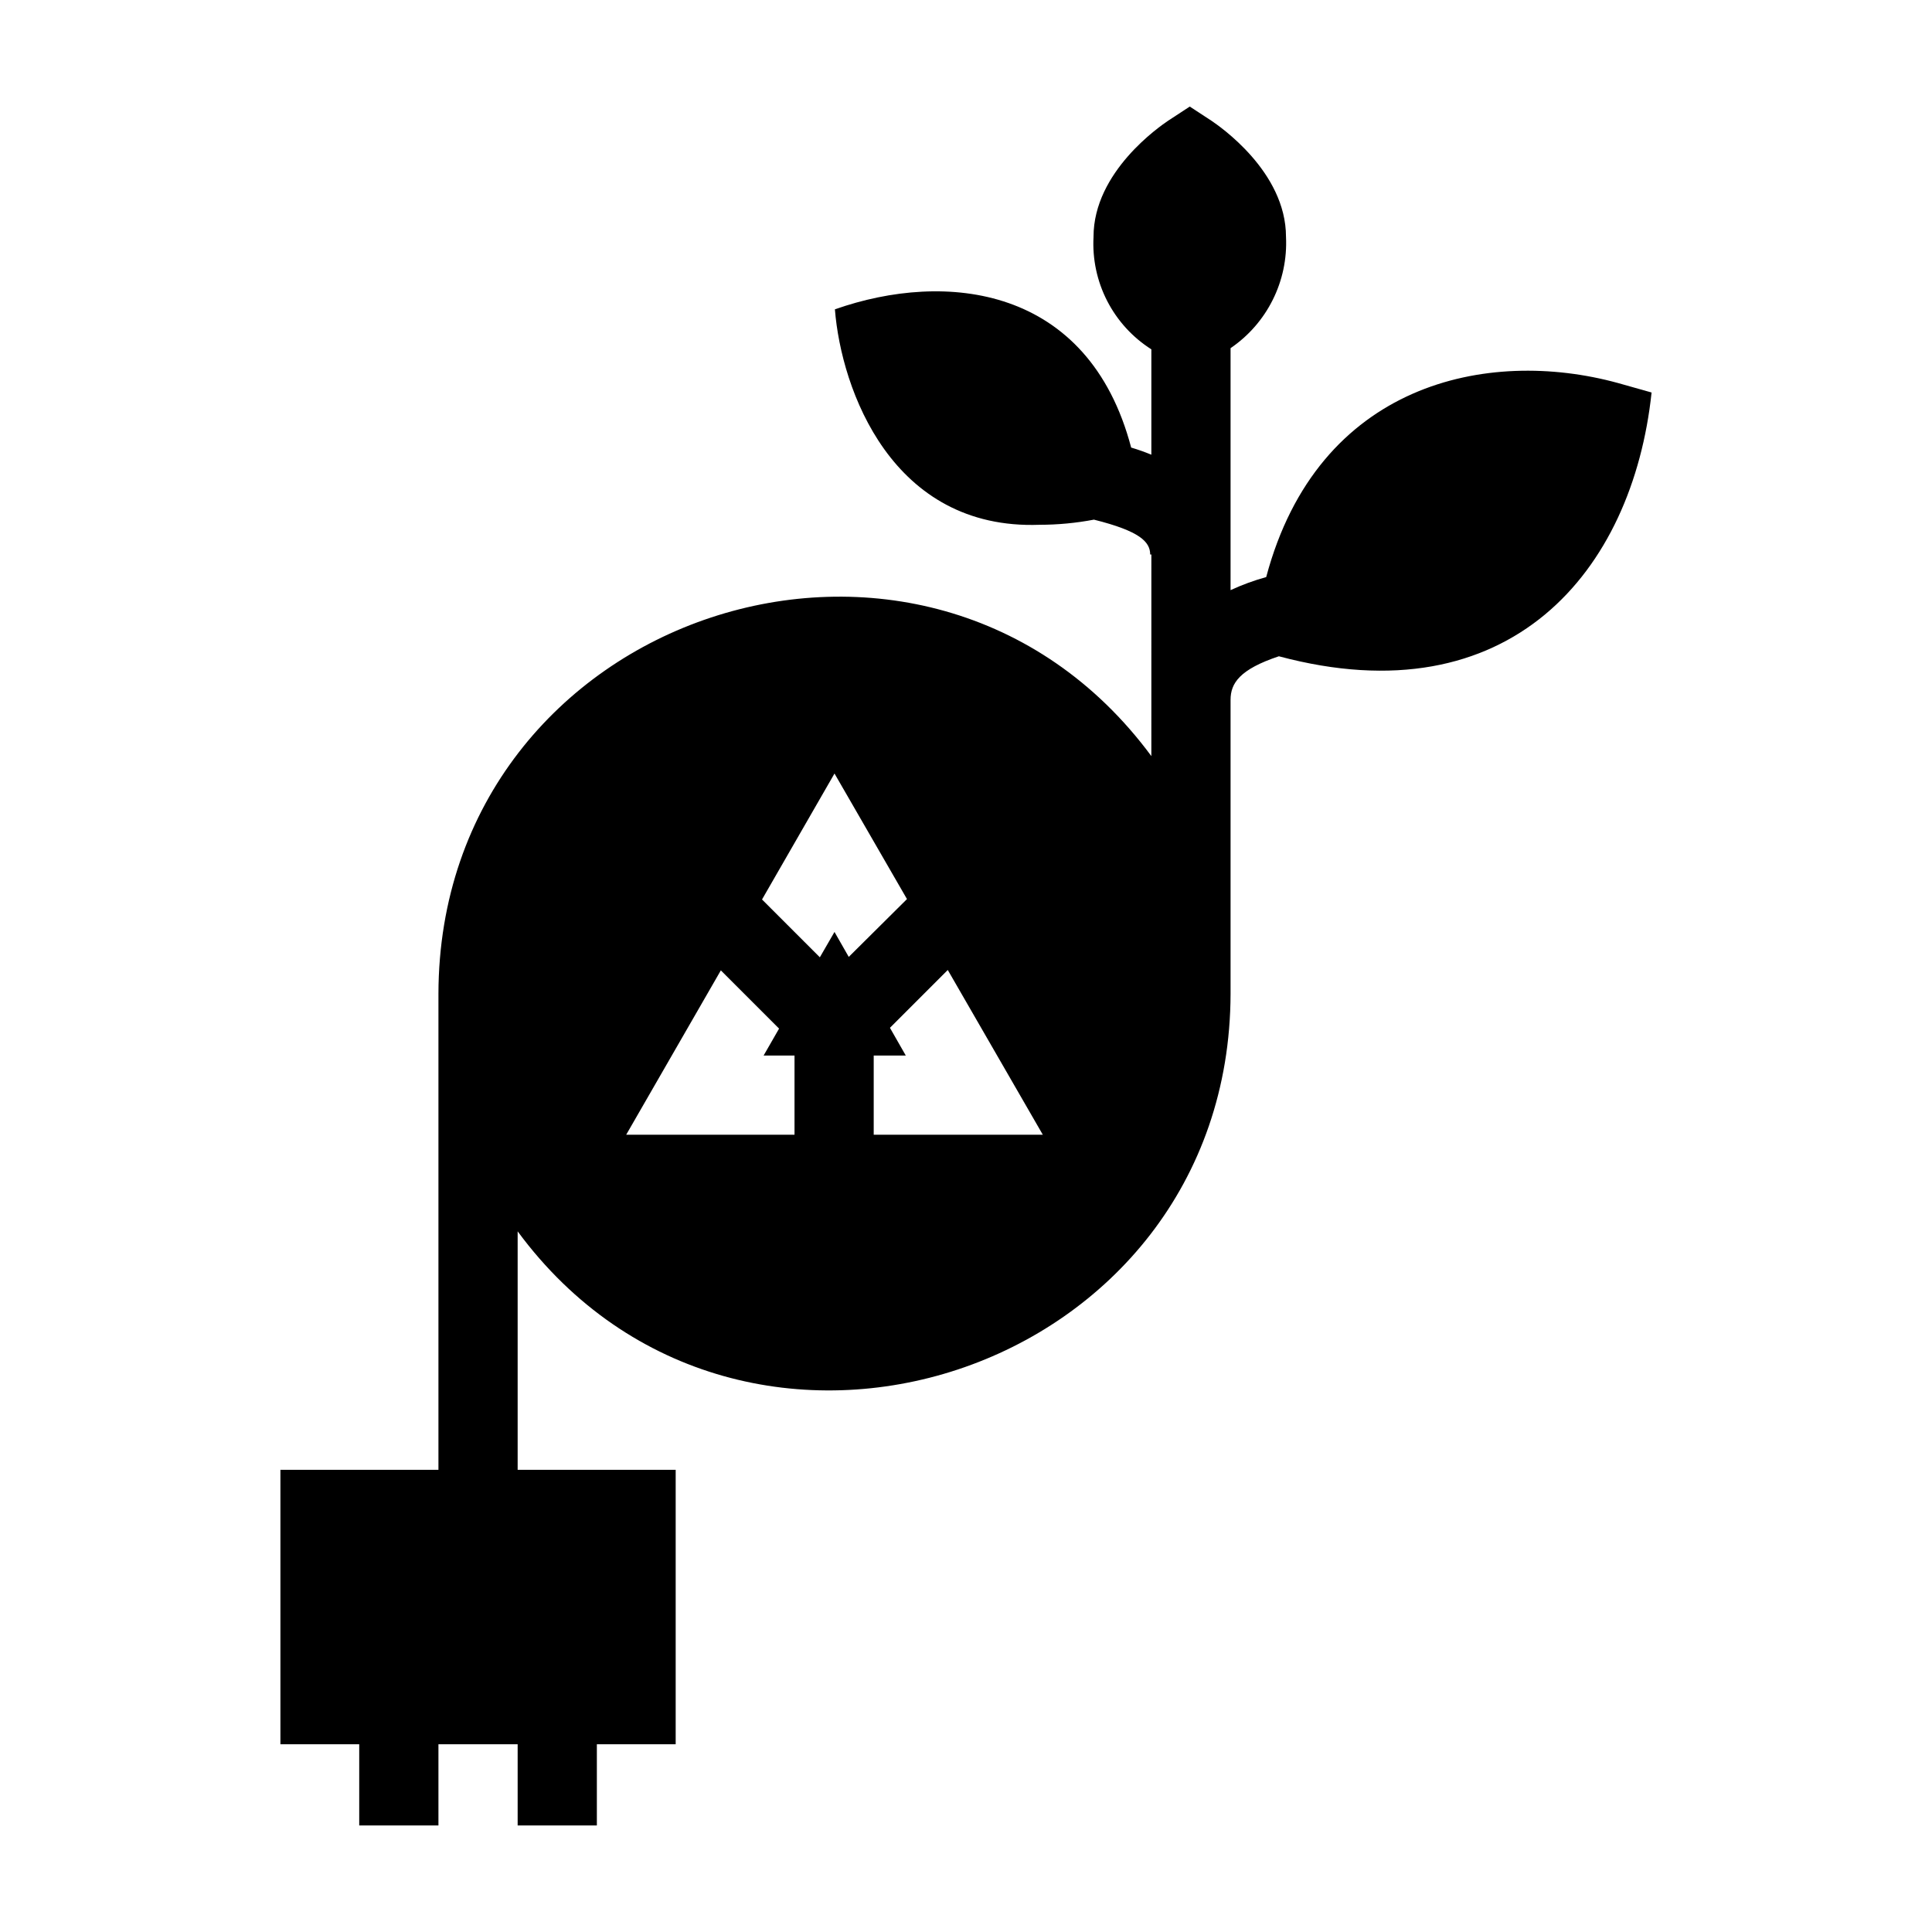 <?xml version="1.0" encoding="UTF-8"?>
<!-- Uploaded to: ICON Repo, www.iconrepo.com, Generator: ICON Repo Mixer Tools -->
<svg fill="#000000" width="800px" height="800px" version="1.1" viewBox="144 144 512 512" xmlns="http://www.w3.org/2000/svg">
 <path d="m572.76 245.5c-34.598-9.48-79.508-0.008-93.203 51.43-3.238 0.895-6.398 2.051-9.445 3.465v-64.129c9.695-6.606 15.258-17.777 14.691-29.496 0-17.32-17.738-29.391-19.73-30.754l-5.773-3.777-5.773 3.777c-1.996 1.363-19.734 13.434-19.734 30.754h0.004c-0.324 5.883 0.926 11.746 3.617 16.984 2.695 5.238 6.734 9.664 11.707 12.824v27.922c-1.75-0.723-3.539-1.355-5.352-1.891-11.312-42.922-49.125-46.98-78.512-36.633 1.691 21.332 15.145 58.543 54.266 57.098 4.824-0.004 9.637-0.461 14.379-1.363 12.176 3.043 14.906 5.879 14.906 9.238h0.316l-0.004 53.426c-59.566-80.602-188.7-38.305-188.93 62.977v126.16h-41.879v72.738h20.887v21.516h20.992v-21.516h20.992v21.516h20.992v-21.516h20.887v-72.738h-41.879v-63.188c59.348 80.48 188.71 38.145 188.93-62.977v-77.879c0-4.41 2.414-8.082 12.805-11.547 61.246 16.395 93.727-22.477 98.77-69.902zm-237.73 155.66 15.43 15.43-4.094 7.137h8.188v20.992h-44.609zm10.914-18.789 19.207-33.379 19.207 33.273-15.43 15.324-3.777-6.613-3.883 6.719zm29.598 62.348v-20.992h8.5l-4.199-7.348 15.324-15.324 25.191 43.664z"/>
</svg>